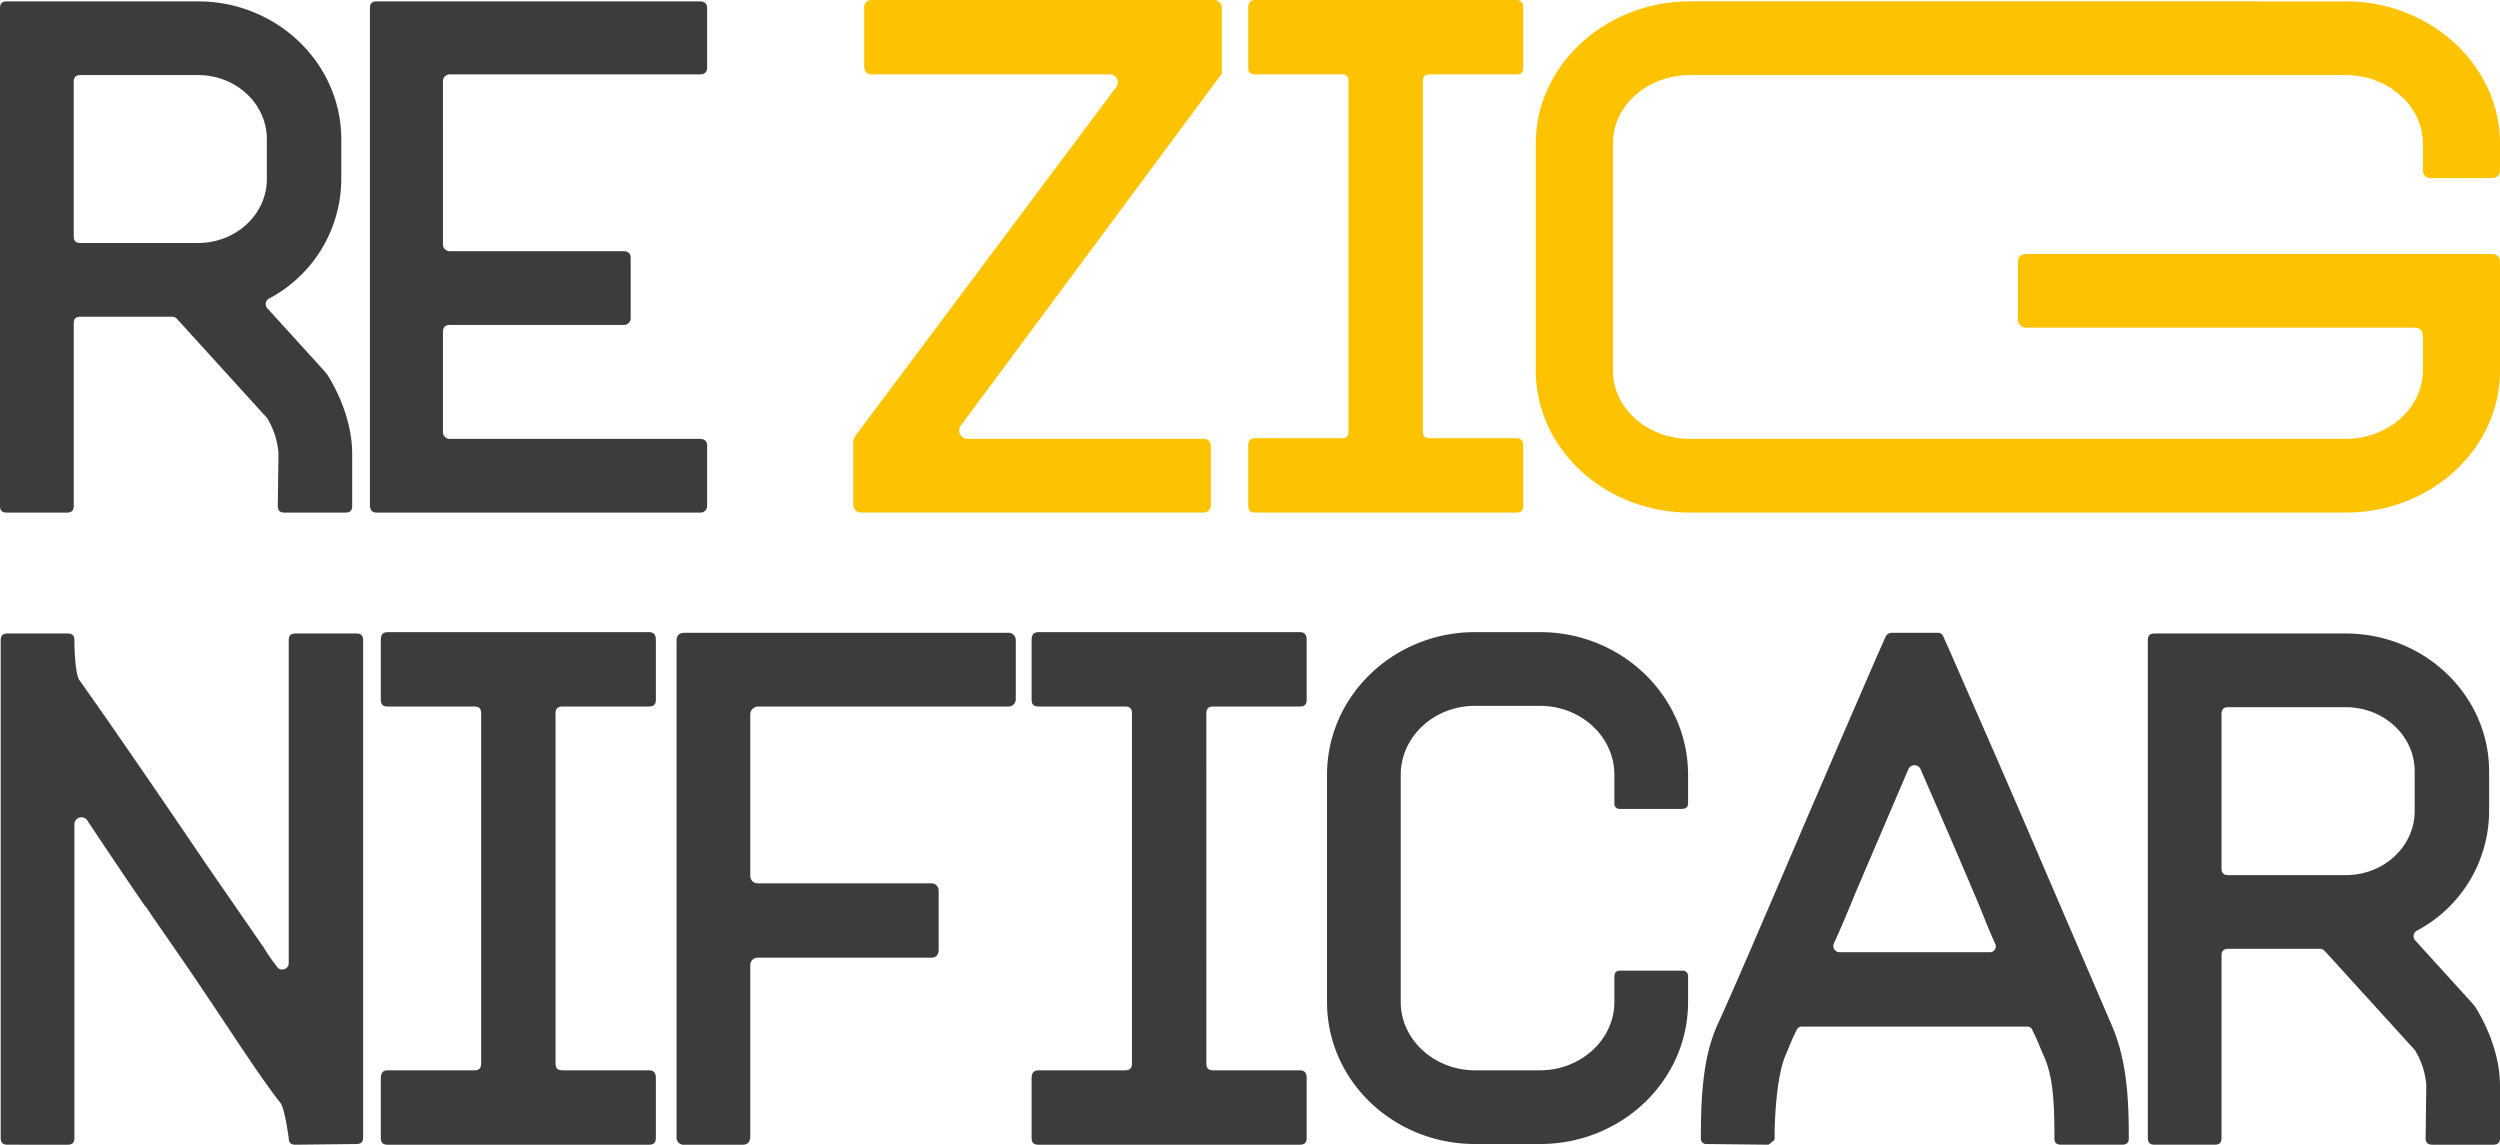 <svg xmlns="http://www.w3.org/2000/svg" width="398.947" height="182.67" viewBox="0 0 398.947 182.67"><g transform="translate(-942 -446.979)"><path d="M1.2,182.67c-.763,0-1.089-.327-1.089-1.089v-79.4c0-.762.326-1.089,1.089-1.089h9.584c.763,0,1.09.327,1.09,1.089,0,2.07.218,5.446.762,6.317,5.555,7.734,18.952,27.447,20.259,29.408l9.258,13.4a26.1,26.1,0,0,0,1.96,2.832,1.036,1.036,0,0,0,1.961-.545V102.18c0-.762.327-1.089,1.089-1.089h9.694c.762,0,1.089.327,1.089,1.089v79.292c0,.762-.327,1.089-1.089,1.089l-9.694.109c-.762,0-1.089-.327-1.089-1.089-.327-2.179-.763-4.793-1.307-5.555-3.268-4.139-8.06-11.654-12.417-18.081-3.921-5.88-7.842-11.327-8.931-13.069l-.218-.218c-.109-.109-4.574-6.644-9.258-13.723a1.125,1.125,0,0,0-2.069.653v49.993c0,.762-.327,1.089-1.09,1.089Z" transform="translate(942 446.979)" fill="#3c3c3b"/><path d="M88.653,169.709c0,.762.327,1.089,1.089,1.089h13.833c.762,0,1.089.435,1.089,1.2v9.585c0,.762-.327,1.089-1.089,1.089H61.86c-.763,0-1.09-.327-1.09-1.089V172c0-.763.327-1.2,1.09-1.2H75.692c.762,0,1.089-.327,1.089-1.089V113.834c0-.762-.327-1.089-1.089-1.089H61.86c-.763,0-1.09-.327-1.09-1.089v-9.585c0-.762.327-1.2,1.09-1.2h41.715c.762,0,1.089.436,1.089,1.2v9.585c0,.762-.327,1.089-1.089,1.089H89.742c-.762,0-1.089.327-1.089,1.089Z" transform="translate(942 446.979)" fill="#3c3c3b"/><path d="M119.728,139.757a1.174,1.174,0,0,0,1.307,1.2h27.556a1.174,1.174,0,0,1,1.2,1.307v9.258c0,.871-.436,1.306-1.2,1.306H121.035a1.175,1.175,0,0,0-1.307,1.2v27.338c0,.872-.436,1.307-1.2,1.307h-9.258a1.155,1.155,0,0,1-1.307-1.307V102.18c0-.762.435-1.2,1.307-1.2H160.79a1.174,1.174,0,0,1,1.307,1.2v9.367a1.174,1.174,0,0,1-1.307,1.2H121.035a1.258,1.258,0,0,0-1.307,1.307Z" transform="translate(942 446.979)" fill="#3c3c3b"/><path d="M192.507,169.709c0,.762.327,1.089,1.089,1.089h13.833c.762,0,1.089.435,1.089,1.2v9.585c0,.762-.327,1.089-1.089,1.089H165.714c-.763,0-1.09-.327-1.09-1.089V172c0-.763.327-1.2,1.09-1.2h13.832c.762,0,1.089-.327,1.089-1.089V113.834c0-.762-.327-1.089-1.089-1.089H165.714c-.763,0-1.09-.327-1.09-1.089v-9.585c0-.762.327-1.2,1.09-1.2h41.715c.762,0,1.089.436,1.089,1.2v9.585c0,.762-.327,1.089-1.089,1.089H193.6c-.762,0-1.089.327-1.089,1.089Z" transform="translate(942 446.979)" fill="#3c3c3b"/><path d="M235.4,182.561c-13.07,0-23.635-10.129-23.635-22.654v-36.27c0-12.525,10.565-22.764,23.635-22.764h10.347c13.07,0,23.635,10.239,23.635,22.764v4.574c0,.545-.327.872-.981.872h-9.911a.8.8,0,0,1-.871-.872v-4.574c0-6.1-5.337-11-11.872-11H235.4c-6.535,0-11.872,4.9-11.872,11v36.27c0,5.99,5.337,10.891,11.872,10.891h10.347c6.535,0,11.872-4.9,11.872-10.891v-4.031c0-.653.326-.979.871-.979H268.4a.866.866,0,0,1,.981.979v4.031c0,12.525-10.565,22.654-23.635,22.654Z" transform="translate(942 446.979)" fill="#3c3c3b"/><path d="M336.99,163.609c2.4,5.555,2.722,11.545,2.722,18.08,0,.654-.327.981-1.089.981H328.93c-.763,0-1.09-.327-1.09-.981,0-5.227-.108-9.8-1.742-13.288-.545-1.2-.98-2.505-1.743-3.921a.829.829,0,0,0-.871-.653H287.65a.875.875,0,0,0-.98.653c-.763,1.416-1.2,2.724-1.743,3.921-1.416,3.377-1.743,9.912-1.743,13.288,0,.328-.217.328-.545.654l-.435.327-9.8-.11a.866.866,0,0,1-.981-.979c0-6.535.327-12.853,2.614-17.972,2.832-6.208,6.971-15.9,11.219-25.813,6.1-14.268,12.525-29.081,14.377-33.328l1.307-2.942a1.144,1.144,0,0,1,.98-.544h7.3a.863.863,0,0,1,.871.544l1.307,2.942c1.851,4.247,8.387,19.06,14.486,33.328Zm-19.5-11.654a.943.943,0,0,0,.872-1.416c-1.2-2.613-2.179-5.337-3.377-8.06-2.941-6.97-5.99-13.941-8.495-19.713a1.062,1.062,0,0,0-1.961,0l-8.387,19.6c-1.2,2.941-2.287,5.556-3.485,8.169a.993.993,0,0,0,.98,1.416Z" transform="translate(942 446.979)" fill="#3c3c3b"/><path d="M394.917,160.56c.545.871,4.03,6.317,4.03,12.743v8.278c0,.762-.326,1.089-1.088,1.089h-9.694c-.762,0-1.09-.327-1.09-1.089l.11-8.386a12.447,12.447,0,0,0-1.852-5.664l-.109-.109-14.159-15.575c-.327-.327-.545-.435-.763-.435H355.6c-.763,0-1.09.326-1.09,1.088v29.081c0,.762-.326,1.089-1.089,1.089h-9.585c-.762,0-1.089-.327-1.089-1.089v-79.4c0-.762.327-1.089,1.089-1.089h30.5c12.635,0,22.873,9.911,22.873,22v6.318a21.662,21.662,0,0,1-11.436,19.06,1,1,0,0,0-.327,1.634l8.713,9.585Zm-40.408-22c0,.763.327,1.089,1.09,1.089h18.733c6.1,0,11-4.574,11-10.238v-6.318c0-5.663-4.9-10.238-11-10.238H355.6c-.763,0-1.09.327-1.09,1.09Z" transform="translate(942 446.979)" fill="#3c3c3b"/><path d="M52.171,59.687c.545.871,4.03,6.317,4.03,12.743v8.278c0,.762-.326,1.089-1.088,1.089H45.419c-.762,0-1.09-.327-1.09-1.089l.11-8.386a12.447,12.447,0,0,0-1.852-5.664l-.109-.109L28.319,50.974c-.327-.327-.545-.435-.763-.435h-14.7c-.763,0-1.09.326-1.09,1.088V80.708c0,.762-.326,1.089-1.089,1.089H1.089C.327,81.8,0,81.47,0,80.708V1.307C0,.545.327.218,1.089.218h30.5c12.635,0,22.873,9.911,22.873,22v6.318A21.662,21.662,0,0,1,43.023,47.6a1,1,0,0,0-.327,1.634l8.713,9.585Zm-40.408-22c0,.763.327,1.089,1.09,1.089H31.586c6.1,0,11-4.574,11-10.238V22.219c0-5.663-4.9-10.238-11-10.238H12.853c-.763,0-1.09.327-1.09,1.09Z" transform="translate(942 446.979)" fill="#3c3c3b"/><path d="M70.689,38.884a1.09,1.09,0,0,0,1.2,1.2H99.443c.763,0,1.2.326,1.2,1.089v9.476a1.089,1.089,0,0,1-1.2,1.2H71.887c-.762,0-1.2.326-1.2,1.089v15.9a1.089,1.089,0,0,0,1.2,1.2h39.755c.762,0,1.2.327,1.2,1.089V80.6a1.089,1.089,0,0,1-1.2,1.2H60.124c-.762,0-1.089-.435-1.089-1.2V1.307c0-.762.327-1.089,1.089-1.089h51.518c.762,0,1.2.327,1.2,1.089v9.476c0,.762-.436,1.089-1.2,1.089H71.887a1.09,1.09,0,0,0-1.2,1.2Z" transform="translate(942 446.979)" fill="#3c3c3b"/><path d="M153.371,67.855a1.338,1.338,0,0,0,1.089,2.18h37.462a1.154,1.154,0,0,1,1.306,1.3v9.151a1.154,1.154,0,0,1-1.306,1.306H137.471a1.258,1.258,0,0,1-1.306-1.306V70.47a2.8,2.8,0,0,1,.217-.762l41.71-55.767A1.263,1.263,0,0,0,177,11.872H139.214c-.871,0-1.307-.435-1.307-1.415V1.307A1.155,1.155,0,0,1,139.214,0h54.45a1.258,1.258,0,0,1,1.307,1.306v10.13a.994.994,0,0,1-.327.763Z" transform="translate(942 446.979)" fill="#fdc300"/><path d="M227.07,68.836c0,.763.326,1.089,1.088,1.089H241.99c.761,0,1.087.435,1.087,1.2v9.585c0,.762-.326,1.089-1.087,1.089H200.279c-.761,0-1.089-.327-1.089-1.089V71.123c0-.763.328-1.2,1.089-1.2h13.832c.762,0,1.088-.326,1.088-1.089V12.961c0-.762-.326-1.089-1.088-1.089H200.279c-.761,0-1.089-.327-1.089-1.089V1.2c0-.762.328-1.2,1.089-1.2H241.99c.761,0,1.087.436,1.087,1.2v9.585c0,.762-.326,1.089-1.087,1.089H228.158c-.762,0-1.088.327-1.088,1.089Z" transform="translate(942 446.979)" fill="#fdc300"/><path d="M394.969,28.428c-1.026,0-1.482-.436-1.482-1.416V22.873c0-5.991-5.585-10.892-12.31-10.892H276.55c-6.838,0-12.309,4.9-12.309,10.892V59.142c0,5.991,5.471,10.892,12.309,10.892H381.177c6.725,0,12.31-4.9,12.31-10.892V53.7c0-.981-.455-1.416-1.482-1.416H330.347a1.328,1.328,0,0,1-1.482-1.525V41.934c0-.981.455-1.416,1.482-1.416h73.968c1.027,0,1.482.435,1.482,1.416V59.142c0,12.526-11.055,22.655-24.619,22.655H276.55c-13.563,0-24.618-10.129-24.618-22.655V22.873c0-12.417,11.055-22.655,24.618-22.655H381.177c13.564,0,24.619,10.238,24.619,22.655v4.139c0,.98-.455,1.416-1.482,1.416Z" transform="translate(935.151 446.979)" fill="#fdc300"/></g></svg>